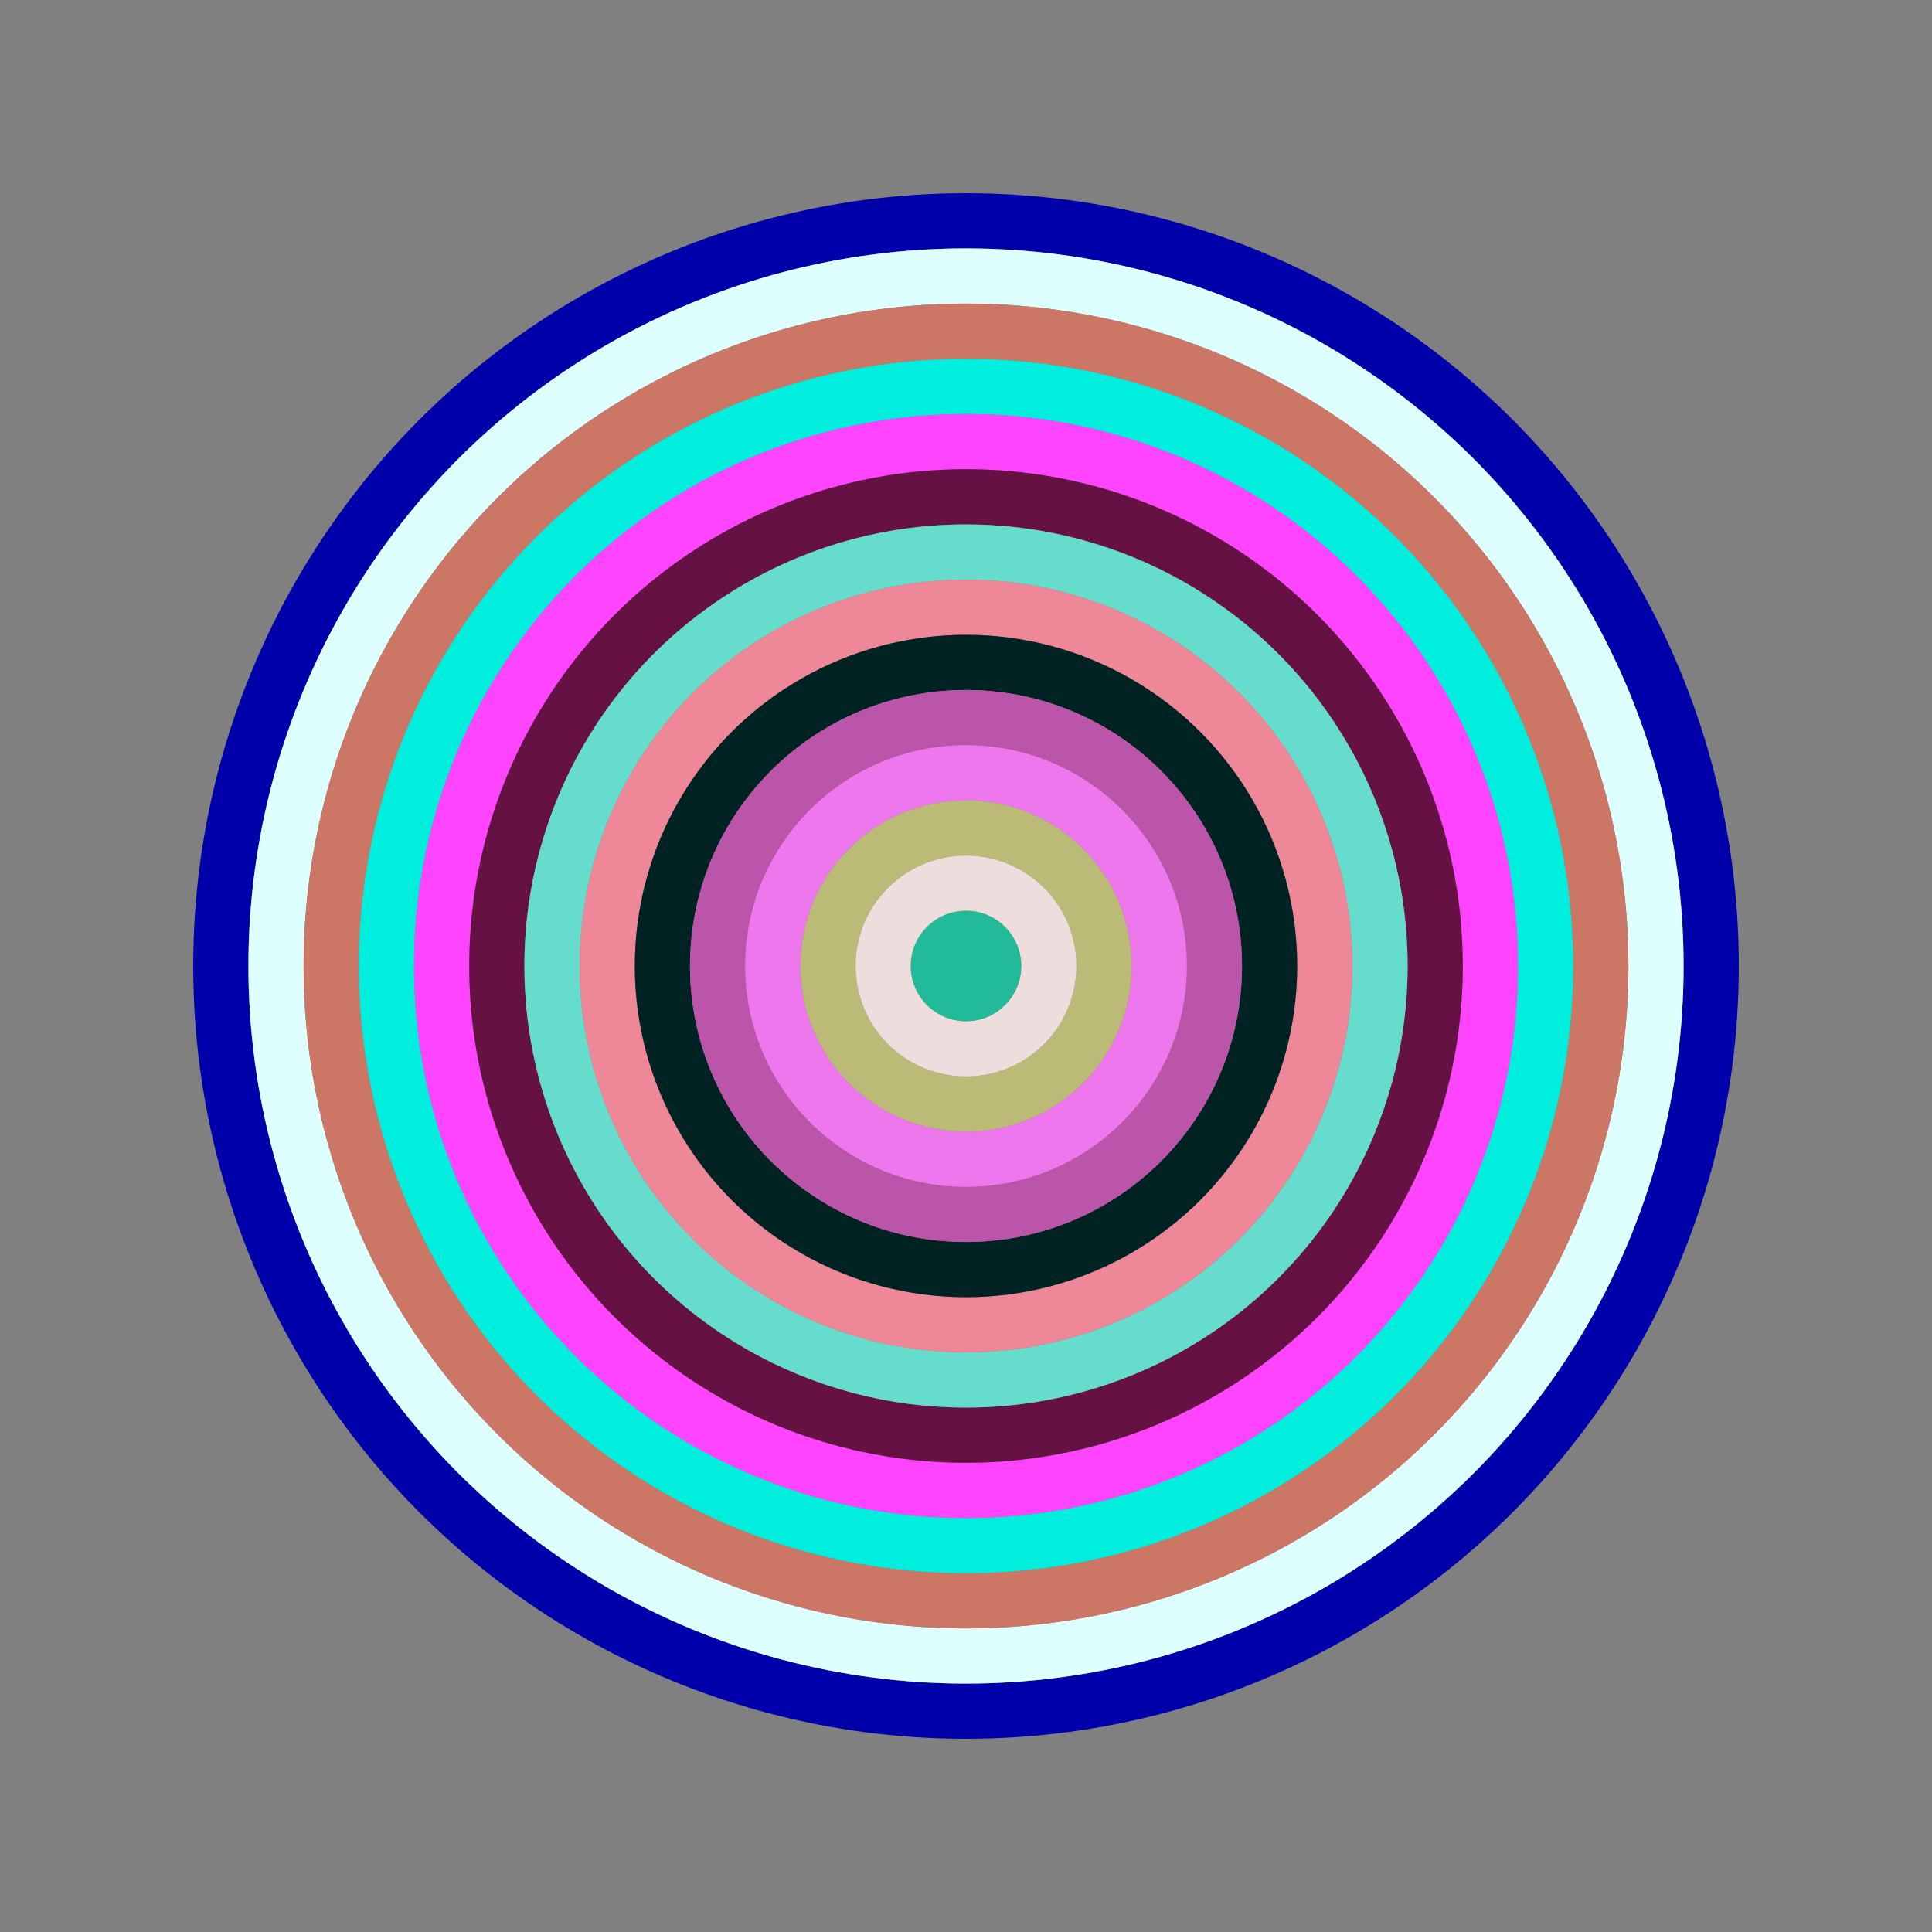 <svg id="0xAdffC760EDF4f6146dce89022B5AE7EbB7edD2B9" viewBox="0 0 700 700" xmlns="http://www.w3.org/2000/svg"><rect x="0" y="0" width="700" height="700" fill="#808080" stroke="none"/><style>.a{stroke-width:20;}</style><g class="a" fill="none"><circle cx="350" cy="350" r="270" stroke="#00A"></circle><circle cx="350" cy="350" r="250" stroke="#dff"></circle><circle cx="350" cy="350" r="230" stroke="#C76"></circle><circle cx="350" cy="350" r="210" stroke="#0ED"></circle><circle cx="350" cy="350" r="190" stroke="#F4f"></circle><circle cx="350" cy="350" r="170" stroke="#614"></circle><circle cx="350" cy="350" r="150" stroke="#6dc"></circle><circle cx="350" cy="350" r="130" stroke="#e89"></circle><circle cx="350" cy="350" r="110" stroke="#022"></circle><circle cx="350" cy="350" r="90" stroke="#B5A"></circle><circle cx="350" cy="350" r="70" stroke="#E7E"></circle><circle cx="350" cy="350" r="50" stroke="#bB7"></circle><circle cx="350" cy="350" r="30" stroke="#edD"></circle><circle cx="350" cy="350" r="10" stroke="#2B9"></circle></g></svg>